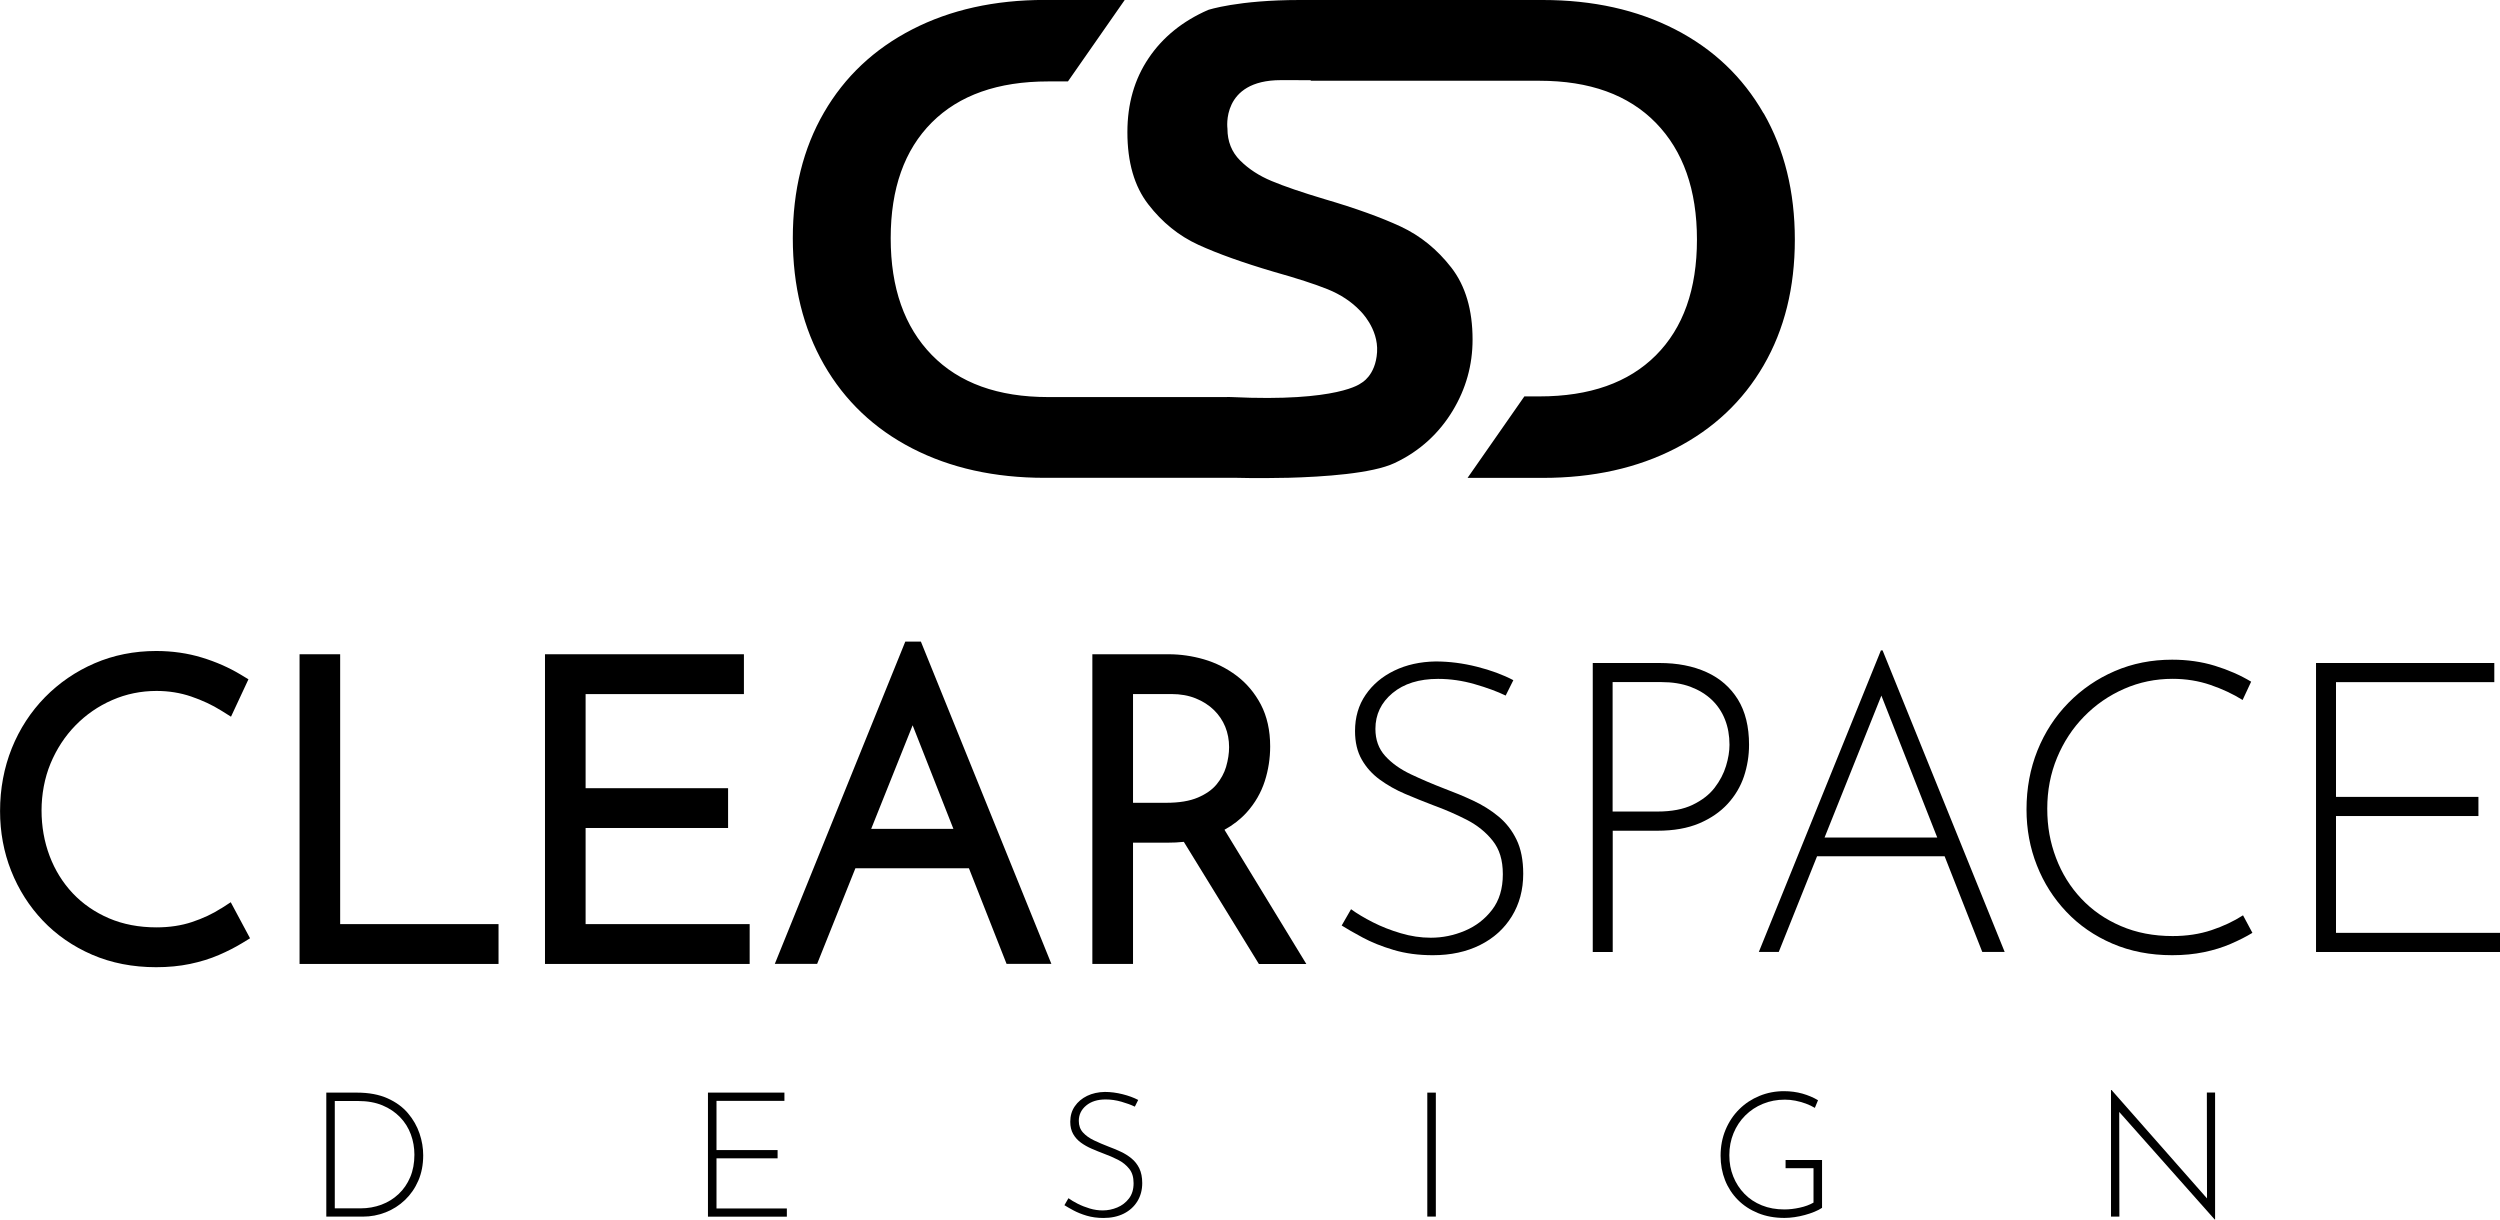 <?xml version="1.0" encoding="UTF-8"?>
<svg id="Layer_2" data-name="Layer 2" xmlns="http://www.w3.org/2000/svg" viewBox="0 0 483.22 235.72">
  <defs>
    <style>
      .cls-1 {
        stroke-width: 0px;
      }
    </style>
  </defs>
  <g id="P6">
    <path class="cls-1" d="m340.87,21.9c-4.02-7.01-9.71-12.42-17.07-16.21-7.37-3.79-15.9-5.69-25.61-5.69h-46.94c-12.02,0-17.73,1.92-17.73,1.92-4.94,2.16-8.78,5.27-11.51,9.33-2.74,4.06-4.1,8.82-4.1,14.29,0,5.82,1.34,10.48,4.04,13.96,2.69,3.49,5.91,6.09,9.66,7.81,3.75,1.72,8.62,3.46,14.62,5.23,4.41,1.24,7.87,2.36,10.39,3.37,2.51,1.02,4.61,2.4,6.29,4.17,0,0,3.55,3.37,3.26,7.99s-3.1,5.99-3.1,5.99c0,0-4.27,3.69-25.02,2.69-.41-.02-.79-.02-1.14,0h-34.31c-9.7,0-17.2-2.71-22.5-8.14-5.29-5.43-7.94-12.95-7.94-22.56s2.65-17.07,7.94-22.37c5.29-5.29,12.79-7.94,22.5-7.94h3.82l10.98-15.75h-15.46c-9.7,0-18.24,1.9-25.61,5.69-7.37,3.79-13.06,9.15-17.07,16.08-4.01,6.92-6.02,15.02-6.02,24.28s2.01,17.4,6.02,24.42c4.02,7.01,9.71,12.42,17.07,16.21,7.37,3.79,15.9,5.69,25.61,5.69h37.16s3.97.12,9.15,0h.51,0c7.19-.19,16.49-.83,20.78-2.85,5.02-2.35,8.69-5.89,11.25-10.12,2.56-4.24,3.84-8.82,3.84-13.76,0-5.73-1.37-10.37-4.1-13.9-2.74-3.53-6-6.17-9.79-7.94-3.79-1.76-8.69-3.53-14.69-5.29-4.41-1.32-7.83-2.49-10.26-3.51-2.43-1.01-4.46-2.34-6.09-3.97-1.63-1.63-2.45-3.68-2.45-6.15,0,0-1.29-9.38,10.32-9.38,2.11,0,4.04,0,5.8.01l-.05.11h44.24c9.7,0,17.2,2.71,22.5,8.14,5.29,5.43,7.94,12.95,7.94,22.56s-2.65,17.07-7.94,22.37c-5.29,5.29-12.79,7.94-22.5,7.94h-2.92l-10.98,15.75h14.56c9.7,0,18.24-1.9,25.61-5.69,7.37-3.79,13.06-9.15,17.07-16.08,4.01-6.92,6.02-15.02,6.02-24.28s-2.01-17.4-6.02-24.42Z"/>
    <g>
      <g>
        <path class="cls-1" d="m42.77,175.56c-1.64,1.06-3.54,1.95-5.64,2.65-2.06.69-4.38,1.04-6.88,1.04-3.38,0-6.48-.59-9.2-1.76-2.72-1.17-5.08-2.8-7-4.84-1.93-2.05-3.43-4.47-4.46-7.2-1.04-2.75-1.56-5.71-1.56-8.81s.58-6.28,1.74-9.07c1.16-2.79,2.78-5.27,4.81-7.35,2.04-2.09,4.43-3.74,7.12-4.91,2.67-1.17,5.55-1.76,8.56-1.76,2.34,0,4.58.36,6.67,1.07,2.14.73,4.09,1.64,5.8,2.71l1.92,1.2,3.37-7.23-1.54-.93c-2.23-1.34-4.73-2.44-7.45-3.27-2.75-.84-5.72-1.27-8.85-1.27-4.24,0-8.24.8-11.88,2.37-3.64,1.57-6.87,3.78-9.61,6.57-2.74,2.8-4.9,6.11-6.41,9.86-1.5,3.74-2.27,7.83-2.27,12.15,0,4.06.72,7.95,2.15,11.55,1.43,3.61,3.48,6.84,6.11,9.61,2.64,2.78,5.85,5,9.55,6.6,3.7,1.6,7.85,2.41,12.36,2.41,2.33,0,4.53-.21,6.54-.63,2.01-.42,3.89-1,5.58-1.73,1.65-.71,3.13-1.47,4.42-2.25l1.61-.98-3.73-6.97-1.82,1.18Z"/>
        <polygon class="cls-1" points="65.75 126.46 57.9 126.46 57.9 186.32 96.36 186.32 96.36 178.62 65.75 178.62 65.75 126.46"/>
        <polygon class="cls-1" points="113.19 160.04 140.73 160.04 140.73 152.35 113.19 152.35 113.19 134.16 143.79 134.16 143.79 126.46 105.34 126.46 105.34 186.32 144.9 186.32 144.9 178.62 113.19 178.62 113.19 160.04"/>
        <path class="cls-1" d="m174.98,124.02l-25.22,62.29h8.18l7.4-18.49h21.94l7.28,18.49h8.66l-25.22-62.29h-3.01Zm-6.59,36.19l8.01-20.02,7.88,20.02h-15.89Z"/>
        <path class="cls-1" d="m236.68,160.38c1.68-.92,3.12-2.05,4.3-3.36,1.6-1.78,2.77-3.81,3.49-6.04.69-2.15,1.04-4.41,1.04-6.71,0-3.09-.61-5.81-1.8-8.09-1.18-2.24-2.76-4.12-4.7-5.58-1.89-1.42-4.01-2.49-6.31-3.16-2.25-.65-4.54-.98-6.81-.98h-14.75v59.86h7.86v-23.44h6.65c1.08,0,2.14-.05,3.17-.16l14.51,23.61h9.17l-15.82-25.94Zm.31-12.16c-.37,1.23-1,2.38-1.86,3.42-.84,1.01-2.04,1.85-3.58,2.51-1.58.68-3.64,1.02-6.13,1.02h-6.42v-21.02h7.44c1.72,0,3.3.28,4.68.84,1.38.56,2.56,1.31,3.52,2.25.95.93,1.69,2.02,2.18,3.22.5,1.22.75,2.56.75,3.96,0,1.21-.2,2.49-.58,3.79Z"/>
      </g>
      <g>
        <path class="cls-1" d="m291.02,134.44c-1.63-.79-3.62-1.52-5.98-2.2-2.36-.68-4.72-1.02-7.08-1.02-3.67,0-6.61.92-8.81,2.75-2.2,1.84-3.3,4.14-3.3,6.92,0,2.1.63,3.84,1.89,5.23,1.26,1.39,2.91,2.57,4.96,3.54,2.05.97,4.22,1.9,6.53,2.79,1.83.68,3.66,1.44,5.47,2.28,1.81.84,3.45,1.86,4.92,3.07,1.47,1.21,2.64,2.7,3.5,4.48.87,1.78,1.3,3.99,1.3,6.61,0,3.1-.74,5.84-2.2,8.22-1.47,2.39-3.51,4.24-6.14,5.55-2.62,1.31-5.66,1.97-9.13,1.97-2.78,0-5.31-.34-7.59-1.02s-4.28-1.48-5.98-2.4c-1.7-.92-3.06-1.69-4.05-2.32l1.81-3.15c1.15.84,2.56,1.68,4.21,2.52,1.65.84,3.45,1.55,5.39,2.12,1.94.58,3.88.87,5.82.87,2.25,0,4.44-.44,6.57-1.34,2.12-.89,3.88-2.24,5.27-4.05,1.39-1.81,2.08-4.1,2.08-6.88s-.66-4.84-1.97-6.49c-1.31-1.65-2.99-3-5.04-4.05-2.05-1.05-4.22-1.99-6.53-2.83-1.78-.68-3.57-1.4-5.35-2.16-1.78-.76-3.41-1.68-4.88-2.75-1.47-1.07-2.64-2.37-3.5-3.89-.87-1.52-1.3-3.36-1.3-5.51,0-2.67.68-5.01,2.05-7,1.36-1.99,3.21-3.55,5.55-4.68,2.33-1.13,5-1.72,7.98-1.77,2.62,0,5.28.34,7.98,1.02,2.7.68,5.05,1.55,7.04,2.6l-1.49,2.99Z"/>
        <path class="cls-1" d="m320.76,128.15c3.46,0,6.49.59,9.09,1.77,2.6,1.18,4.61,2.94,6.06,5.27,1.44,2.33,2.16,5.26,2.16,8.77,0,2.1-.33,4.13-.98,6.1-.66,1.97-1.71,3.74-3.15,5.31-1.44,1.57-3.28,2.83-5.51,3.78-2.23.94-4.92,1.42-8.06,1.42h-8.65v23.44h-3.86v-55.86h12.9Zm-.39,28.71c2.73,0,5-.43,6.8-1.3,1.81-.87,3.23-1.97,4.25-3.3s1.76-2.74,2.2-4.21c.45-1.47.67-2.83.67-4.09,0-1.78-.29-3.41-.87-4.88-.58-1.47-1.43-2.74-2.56-3.82-1.13-1.07-2.51-1.91-4.13-2.52-1.63-.6-3.49-.9-5.59-.9h-9.44v25.02h8.65Z"/>
        <path class="cls-1" d="m339.96,184l23.6-58.29h.32l23.6,58.29h-4.33l-20.53-52.16,2.67-1.49-21.48,53.65h-3.86Zm11.41-22.11h24.78l1.1,3.62h-26.83l.94-3.62Z"/>
        <path class="cls-1" d="m435.36,180.31c-1.21.74-2.6,1.44-4.17,2.12-1.57.68-3.3,1.22-5.19,1.61-1.89.39-3.93.59-6.14.59-4.25,0-8.1-.75-11.56-2.24-3.46-1.49-6.43-3.54-8.89-6.14-2.47-2.6-4.37-5.59-5.7-8.97-1.34-3.38-2.01-6.99-2.01-10.82,0-4.09.71-7.89,2.12-11.41,1.42-3.51,3.41-6.58,5.98-9.2,2.57-2.62,5.56-4.67,8.97-6.14,3.41-1.47,7.11-2.2,11.09-2.2,2.94,0,5.69.39,8.26,1.18,2.57.79,4.9,1.81,7,3.07l-1.65,3.54c-1.84-1.15-3.91-2.12-6.21-2.91-2.31-.79-4.75-1.18-7.32-1.18-3.3,0-6.42.64-9.36,1.93-2.94,1.29-5.52,3.07-7.75,5.35-2.23,2.28-3.97,4.94-5.23,7.98-1.26,3.04-1.89,6.32-1.89,9.83s.56,6.53,1.69,9.52c1.13,2.99,2.75,5.61,4.88,7.87,2.12,2.26,4.68,4.03,7.67,5.31,2.99,1.29,6.32,1.93,9.99,1.93,2.73,0,5.23-.38,7.51-1.14,2.28-.76,4.31-1.72,6.1-2.87l1.81,3.38Z"/>
        <path class="cls-1" d="m447.66,128.15h34.46v3.7h-30.6v22.18h27.53v3.7h-27.53v22.58h31.7v3.7h-35.56v-55.86Z"/>
      </g>
    </g>
    <g>
      <path class="cls-1" d="m63.07,235.15v-23.96h5.91c2.32,0,4.29.37,5.92,1.1,1.63.73,2.95,1.69,3.96,2.89,1.01,1.19,1.75,2.5,2.23,3.91s.71,2.82.71,4.22c0,1.82-.32,3.46-.95,4.91s-1.49,2.69-2.58,3.73c-1.09,1.04-2.33,1.83-3.73,2.38-1.4.55-2.87.83-4.42.83h-7.05Zm1.65-1.59h4.96c1.44,0,2.79-.24,4.05-.71,1.26-.47,2.37-1.16,3.32-2.06.96-.9,1.7-1.98,2.24-3.26.54-1.27.81-2.72.81-4.34,0-1.37-.23-2.68-.69-3.93-.46-1.25-1.15-2.36-2.08-3.32s-2.06-1.73-3.41-2.29c-1.35-.56-2.92-.84-4.72-.84h-4.49v20.75Z"/>
      <path class="cls-1" d="m136.84,211.19h14.78v1.59h-13.13v9.52h11.81v1.59h-11.81v9.69h13.6v1.59h-15.25v-23.96Z"/>
      <path class="cls-1" d="m219.32,213.89c-.7-.34-1.55-.65-2.56-.94s-2.02-.44-3.04-.44c-1.58,0-2.83.39-3.78,1.18-.95.79-1.42,1.78-1.42,2.97,0,.9.27,1.65.81,2.24.54.6,1.25,1.1,2.13,1.52.88.42,1.81.82,2.8,1.2.79.29,1.57.62,2.35.98.78.36,1.48.8,2.11,1.32.63.52,1.13,1.16,1.5,1.92.37.77.56,1.71.56,2.83,0,1.33-.31,2.5-.94,3.53-.63,1.02-1.51,1.82-2.63,2.38-1.12.56-2.43.84-3.91.84-1.19,0-2.28-.15-3.26-.44-.98-.29-1.83-.64-2.56-1.03-.73-.39-1.31-.73-1.74-1l.78-1.35c.49.36,1.1.72,1.81,1.08.71.36,1.48.66,2.31.91.83.25,1.67.37,2.5.37.97,0,1.91-.19,2.82-.57.91-.38,1.66-.96,2.26-1.74.6-.78.89-1.76.89-2.95s-.28-2.08-.84-2.78c-.56-.71-1.28-1.29-2.16-1.74-.88-.45-1.81-.85-2.8-1.21-.77-.29-1.53-.6-2.29-.93s-1.46-.72-2.09-1.18c-.63-.46-1.13-1.02-1.5-1.67-.37-.65-.56-1.44-.56-2.36,0-1.15.29-2.15.88-3,.58-.85,1.38-1.52,2.38-2.01,1-.48,2.14-.74,3.43-.76,1.12,0,2.27.15,3.42.44s2.17.66,3.02,1.11l-.64,1.28Z"/>
      <path class="cls-1" d="m275.88,211.19h1.65v23.96h-1.65v-23.96Z"/>
      <path class="cls-1" d="m352.18,233.46c-.4.27-.89.52-1.47.76-.57.24-1.19.44-1.84.62-.65.18-1.32.32-2.01.42-.69.1-1.33.15-1.94.15-1.89,0-3.59-.31-5.11-.93-1.52-.62-2.82-1.47-3.9-2.56s-1.91-2.36-2.48-3.81c-.57-1.45-.86-3.02-.86-4.71,0-1.82.32-3.5.96-5.03.64-1.53,1.52-2.85,2.65-3.97s2.43-1.97,3.92-2.58c1.48-.61,3.06-.91,4.72-.91,1.26,0,2.45.16,3.56.47,1.11.32,2.12.74,3.02,1.28l-.61,1.48c-.52-.31-1.1-.59-1.75-.83-.65-.24-1.32-.42-2.01-.56-.69-.14-1.37-.2-2.04-.2-1.53,0-2.95.27-4.25.81-1.31.54-2.44,1.29-3.41,2.26-.97.97-1.72,2.1-2.26,3.41-.54,1.31-.81,2.72-.81,4.25s.25,2.86.76,4.13c.51,1.27,1.23,2.38,2.16,3.34.93.96,2.05,1.7,3.36,2.23,1.3.53,2.76.79,4.35.79.95,0,1.93-.11,2.97-.34,1.03-.22,1.92-.55,2.67-.98v-6.65h-5.4v-1.59h7.05v9.21Z"/>
      <path class="cls-1" d="m428.08,235.72l-18.9-21.29.44-.34.03,21.06h-1.62v-24.47h.1l18.9,21.46-.44.13-.03-21.09h1.59v24.53h-.07Z"/>
    </g>
  </g>
</svg>
